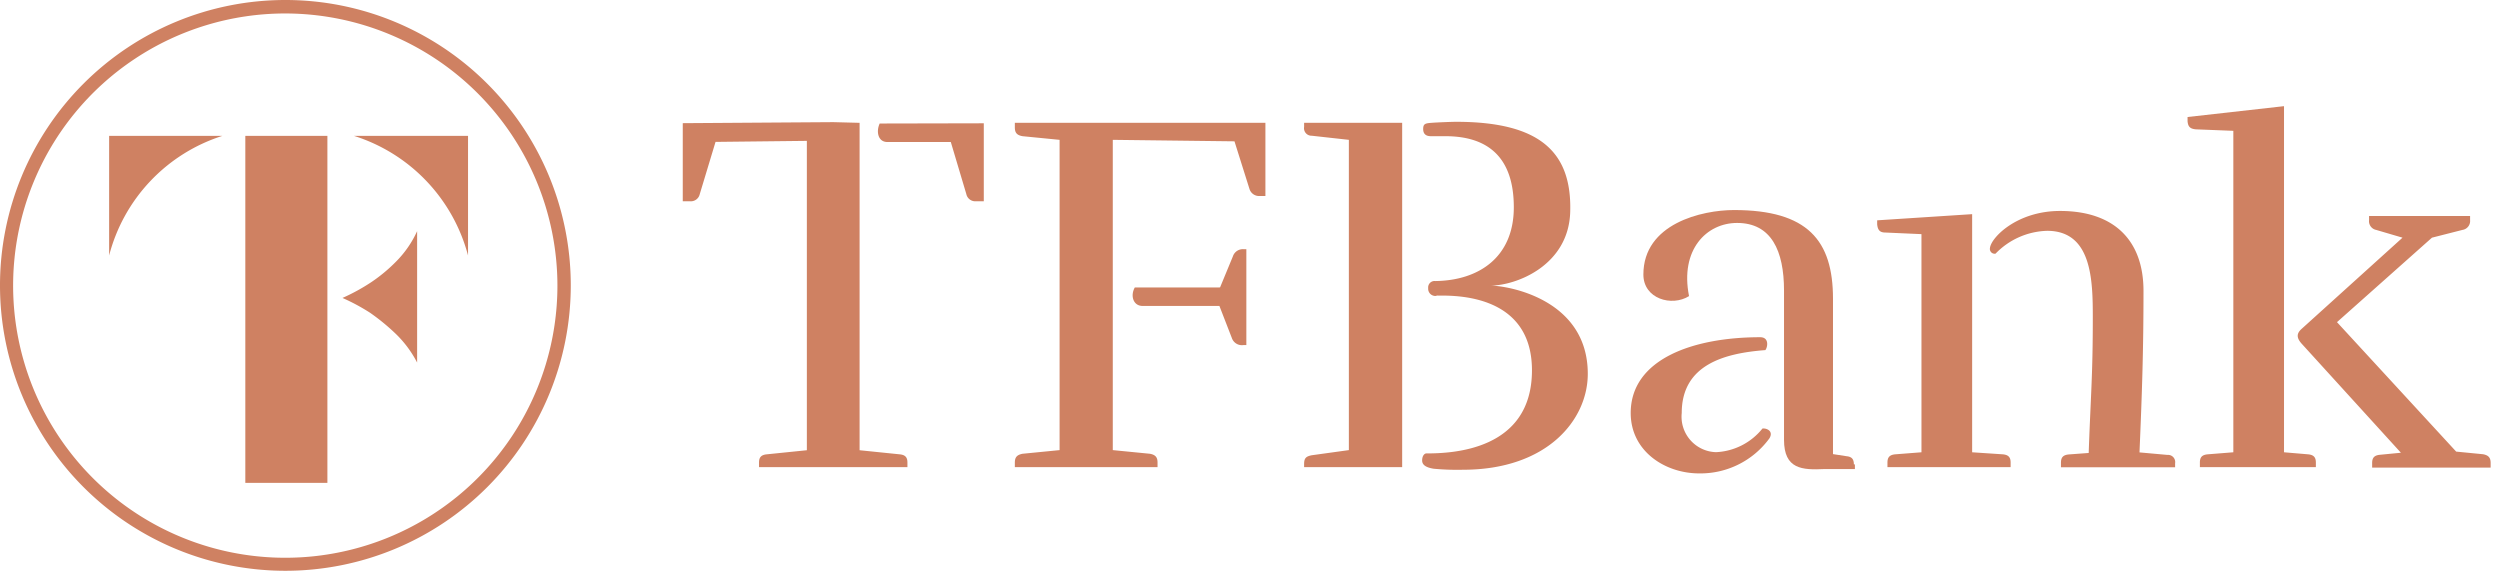 <svg width="219" height="50" fill="none" xmlns="http://www.w3.org/2000/svg"><path d="M25 50a25 25 0 1 1 0-50 25 25 0 0 1 0 50zm0-48.82A23.84 23.84 0 1 0 48.83 25 23.86 23.86 0 0 0 25 1.18z" fill="#CF8162"/><path d="M34.57 29.15a18.64 18.64 0 0 0-2.15-1.75c-.771-.495-1.58-.93-2.42-1.3.877-.389 1.72-.85 2.52-1.38a13.941 13.941 0 0 0 2.17-1.8 9.16 9.16 0 0 0 1.85-2.67v11.51a9.63 9.63 0 0 0-1.97-2.61zM19.49 11.9H9.56v10.48a14.93 14.93 0 0 1 9.93-10.48zM41 22.38V11.9H31a15 15 0 0 1 10 10.48zM28.68 11.9h-7.19v30.4h7.19V11.9zm57.5-1.1v6.83h-.67a.8.8 0 0 1-.86-.63l-1.36-4.56h-5.56c-.81 0-1-.9-.67-1.62l9.12-.02zm-10.88-.04v28.68l3.52.36c.49.05.67.27.67.72v.4h-13v-.4c0-.45.18-.67.67-.72l3.52-.36v-27.1l-8 .09L61.3 17a.8.8 0 0 1-.87.63h-.62v-6.84L73 10.7l2.3.06zm22.18 28.67l3.25.32c.49.09.67.31.67.77v.4H88.9v-.4c0-.45.17-.67.67-.77l3.25-.32V12.25l-3.25-.32c-.5-.09-.67-.31-.67-.77v-.4h21.95v6.41h-.5a.88.88 0 0 1-.9-.63l-1.31-4.16-10.66-.13v27.18zm9.4-14.26l1.12-2.71a.92.92 0 0 1 .95-.63h.23v8.4h-.27a.928.928 0 0 1-1-.62l-1.09-2.81h-6.73c-.82 0-1.09-.9-.68-1.62h7.41l.06-.01zm15.95 15.75h-8.59v-.27c0-.53.18-.67.67-.77l3.25-.45V12.25l-3.25-.36a.658.658 0 0 1-.67-.77v-.36h8.59v30.16zm3-15a.633.633 0 0 1-.682-.4.621.621 0 0 1-.038-.28.563.563 0 0 1 .379-.596.559.559 0 0 1 .251-.024c3.8-.05 6.87-2.08 6.87-6.46s-2.26-6.23-6-6.23h-1.27c-.41 0-.67-.18-.67-.63s.18-.5.72-.54c.54-.04 1.76-.09 2.16-.09 7.32 0 10.16 2.62 10 7.9-.14 4.7-4.74 6.45-7 6.45 1.54 0 8.54 1.18 8.54 7.73 0 4-3.52 8.4-10.94 8.4-.858.02-1.716-.01-2.57-.09-.54-.09-1-.27-1-.72 0-.45.23-.62.36-.62 2.22 0 9.26-.23 9.26-7.28s-7.5-6.51-8.35-6.55l-.02.03zm28.56 11.62a5.538 5.538 0 0 1-4.07 2.07 3.108 3.108 0 0 1-3-3.43c0-4.24 3.75-5.24 7.32-5.51.18-.18.4-1.13-.45-1.13-5.92 0-11.34 1.94-11.34 6.64 0 3.34 3 5.29 6 5.29A7.476 7.476 0 0 0 155 38.4c.39-.64-.25-.91-.61-.86zm18.36 2.08l2.71.18c.49.05.67.27.67.72v.4h-10.79v-.4c0-.45.18-.67.67-.72l2.31-.18V20.51l-3.16-.14c-.49 0-.67-.22-.72-.72v-.35l8.32-.54v20.86h-.01zm17.12.23a.627.627 0 0 1 .652.448.64.64 0 0 1 .018.282v.35h-10v-.4c0-.45.18-.67.67-.72l1.76-.13c.18-5.11.36-6.78.36-11.88 0-3.29-.09-7.58-4-7.58a6.52 6.52 0 0 0-4.52 2 .419.419 0 0 1-.49-.49c.09-.91 2.35-3.25 6.14-3.25 4.69 0 7.31 2.53 7.31 7 0 5.25-.13 9-.35 14.15l2.45.22zm10.21-.23l2.12.18c.49.05.67.27.67.72v.4h-10.16v-.4c0-.45.17-.67.67-.72l2.26-.18V11.46l-3.29-.13c-.5-.05-.68-.23-.72-.72v-.36l8.45-.95v30.32zm1.53-9.53c-.44-.5-.44-.87 0-1.27l8.85-8-2.31-.68a.78.78 0 0 1-.62-.86v-.36h8.85v.36a.79.79 0 0 1-.67.86l-2.67.68-8.32 7.4 10.44 11.34 2.35.23c.49.09.67.31.67.77v.4H207.8v-.4c0-.45.18-.67.67-.72l1.85-.18-8.71-9.57z" fill="#CF8162"/><path d="M162.4 40.68c0-.45-.17-.68-.67-.72l-1.16-.18V26.17c0-5.11-2.22-7.77-8.67-7.77-2.8 0-7.94 1.18-7.94 5.65 0 2.12 2.48 2.84 4 1.89-.81-4.07 1.54-6.41 4.21-6.41 3 0 4.11 2.44 4.11 5.92v13.08c0 2.58 1.6 2.65 3.53 2.56h2.68v-.41h-.09z" fill="#CF8162"/></svg>